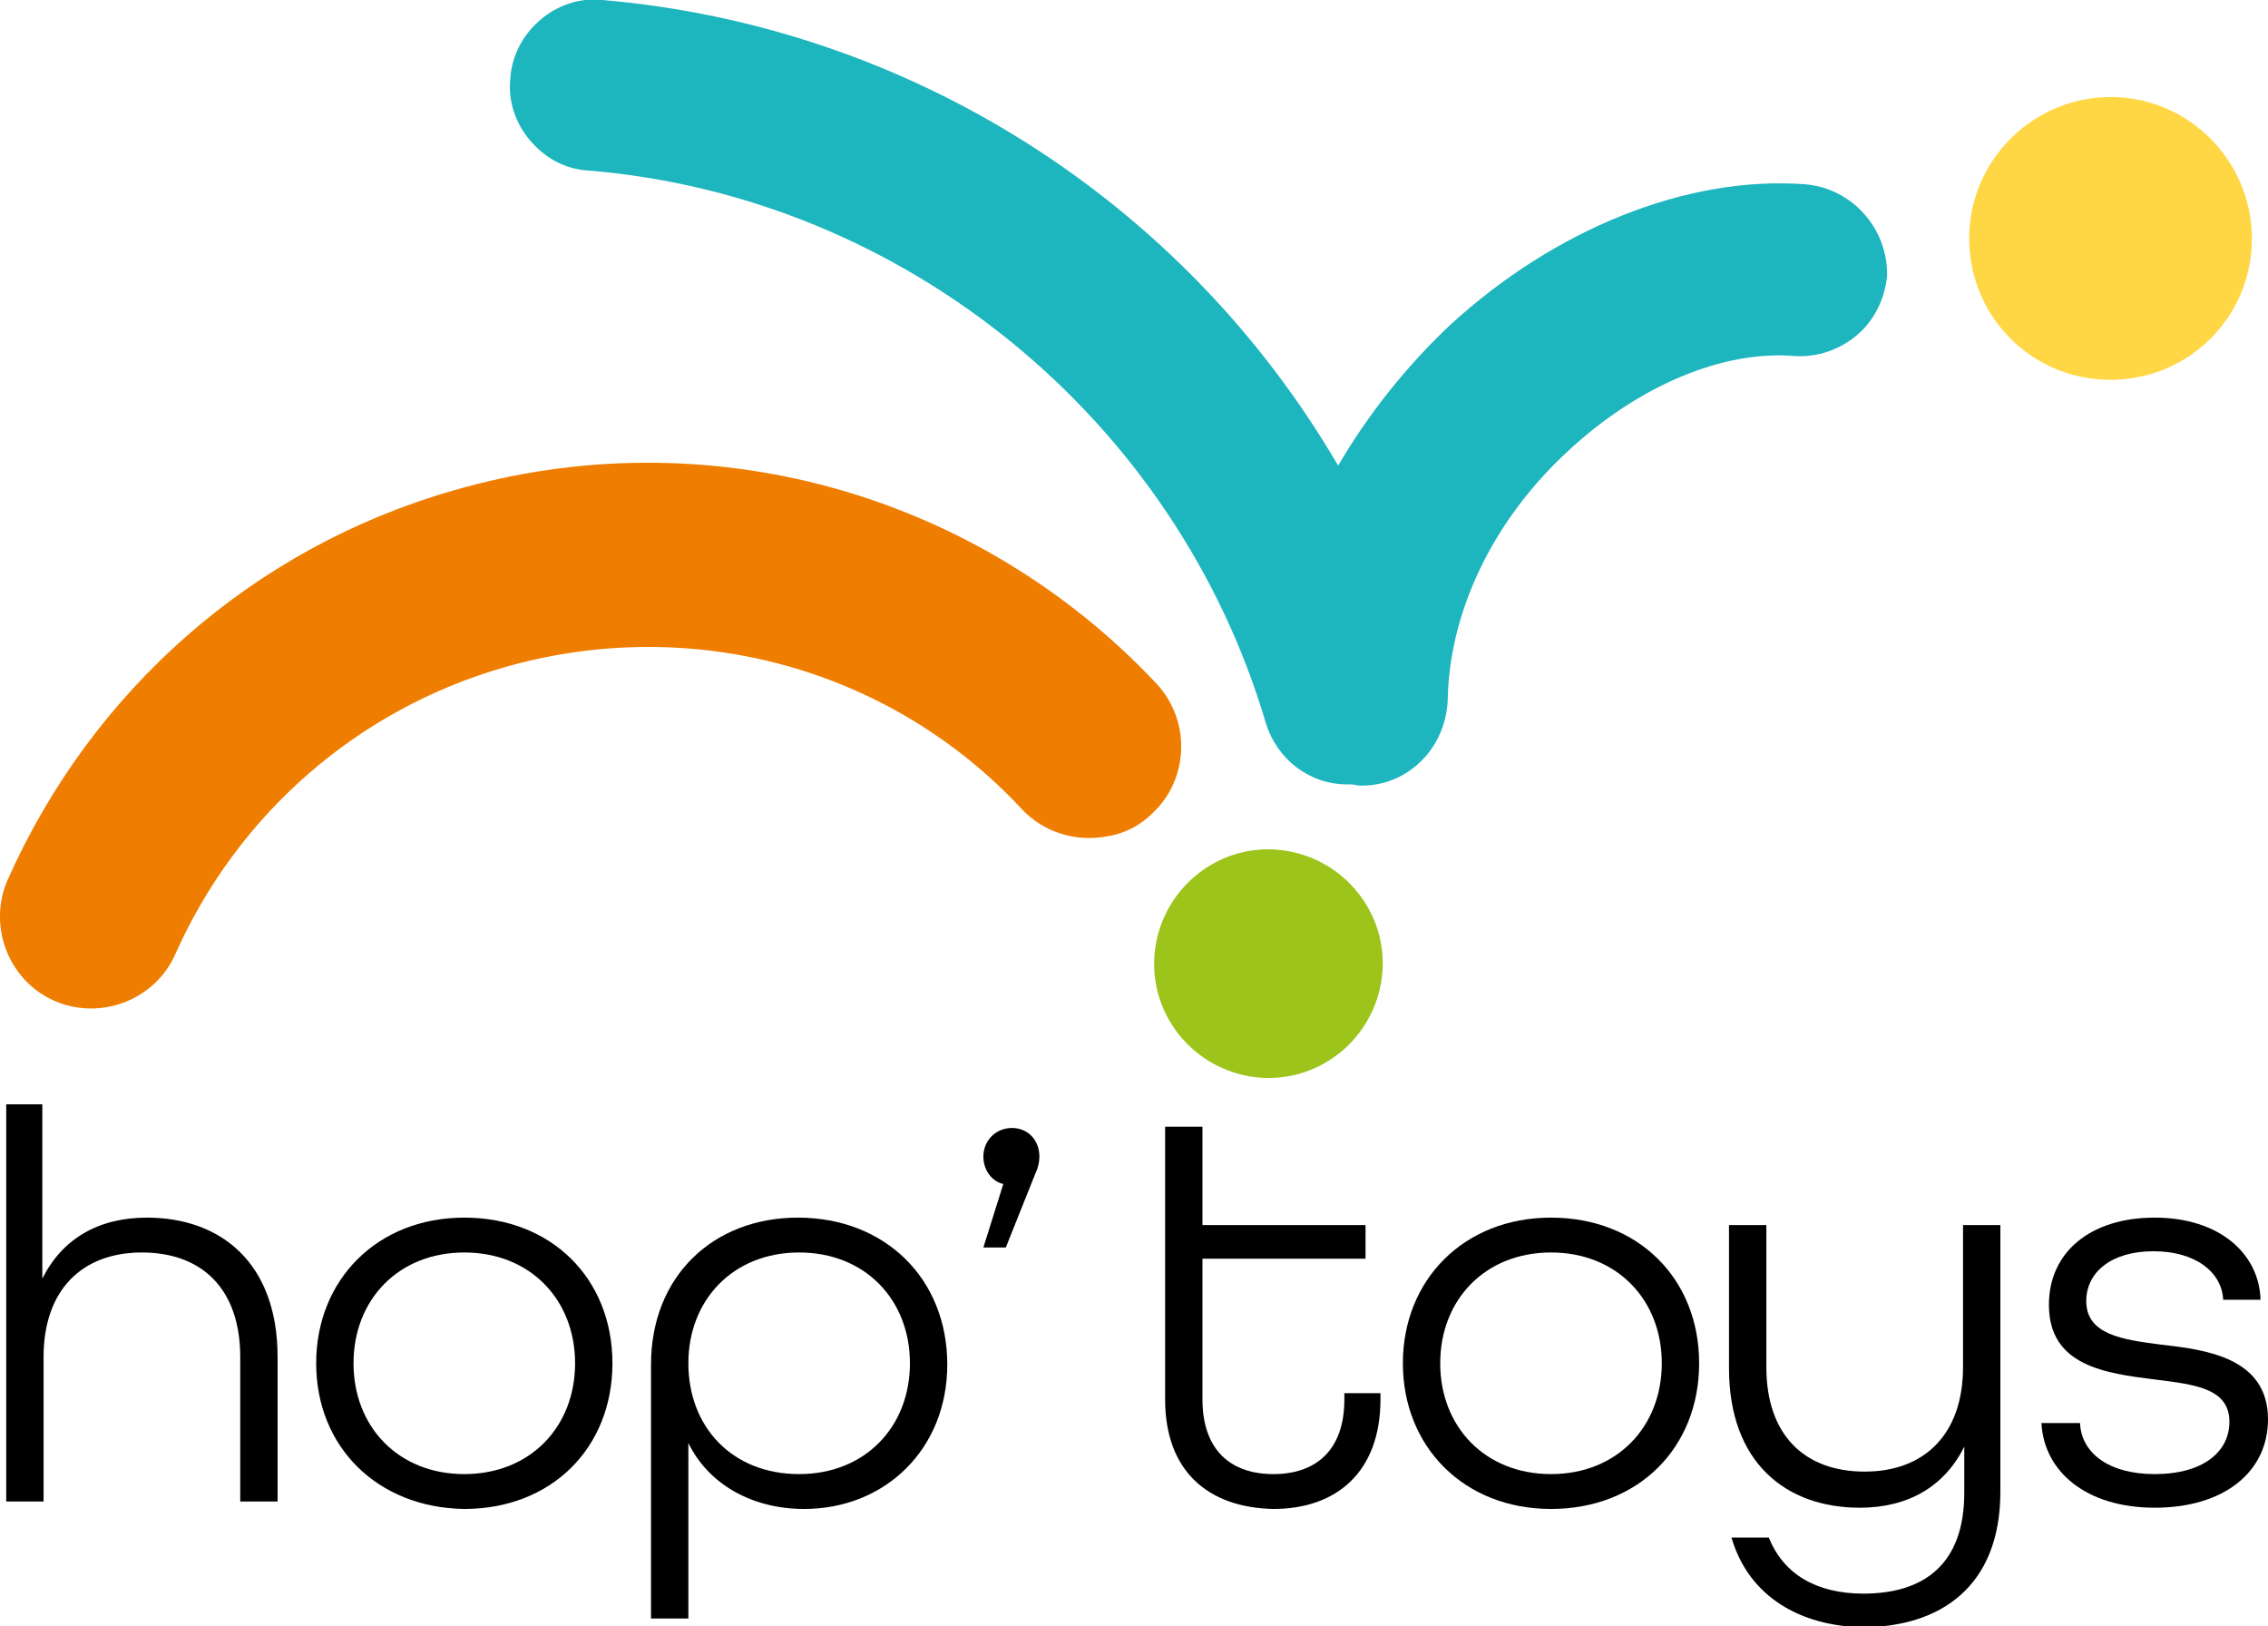 <?xml version="1.0" encoding="utf-8"?>
<!-- Generator: Adobe Illustrator 26.2.0, SVG Export Plug-In . SVG Version: 6.00 Build 0)  -->
<svg version="1.1" id="Calque_1" xmlns="http://www.w3.org/2000/svg" xmlns:xlink="http://www.w3.org/1999/xlink" x="0px" y="0px"
	 viewBox="0 0 182.2 130.6" style="enable-background:new 0 0 182.2 130.6;" xml:space="preserve">
<style type="text/css">
	.st0{fill:#9DC41A;}
	.st1{fill:#FFD744;}
	.st2{fill:#EF7D00;}
	.st3{fill:#1DB5BE;}
</style>
<path d="M0.4,88.7h3v14c1.6-3.2,4.5-4.9,8.4-4.9c5.9,0,10.5,3.6,10.5,11.2v11.6h-3V109c0-5.5-3.1-8.4-7.9-8.4c-4.8,0-7.9,3-7.9,8.4
	v11.6h-3V88.7z"/>
<path d="M46.2,109.5c0-5.1-3.6-8.9-8.9-8.9c-5.3,0-8.9,3.8-8.9,8.9s3.6,8.9,8.9,8.9C42.6,118.4,46.2,114.6,46.2,109.5 M25.4,109.5
	c0-6.7,4.9-11.7,11.9-11.7c7,0,11.9,4.9,11.9,11.7s-4.9,11.7-11.9,11.7C30.3,121.1,25.4,116.2,25.4,109.5"/>
<path d="M73.1,109.5c0-5.1-3.6-8.9-8.9-8.9c-5.3,0-8.9,3.8-8.9,8.9c0,5.1,3.5,8.9,8.9,8.9C69.5,118.4,73.1,114.6,73.1,109.5
	 M52.3,109.6c0-7.1,5-11.8,11.8-11.8c7,0,12,4.9,12,11.8c0,6.8-5,11.6-11.5,11.6c-4.2,0-7.7-2-9.3-5.3V130h-3V109.6z"/>
<path d="M80.6,95.1c-0.9-0.2-1.6-1.1-1.6-2.2c0-1.3,1-2.3,2.3-2.3c1.3,0,2.2,1,2.2,2.3c0,0.4-0.1,0.9-0.3,1.3l-2.4,6h-1.8L80.6,95.1
	z"/>
<path d="M93.6,112.4V90.5h3v7.9h13.1v2.7H96.6v11.3c0,4,2.2,6,5.7,6c3.4,0,5.7-1.9,5.7-6v-0.5h2.9v0.5c0,5.8-3.5,8.8-8.6,8.8
	C97.1,121.1,93.6,118.2,93.6,112.4"/>
<path d="M133.5,109.5c0-5.1-3.6-8.9-8.9-8.9c-5.3,0-8.9,3.8-8.9,8.9s3.6,8.9,8.9,8.9C129.9,118.4,133.5,114.6,133.5,109.5
	 M112.7,109.5c0-6.7,4.9-11.7,11.9-11.7s11.9,4.9,11.9,11.7s-4.9,11.7-11.9,11.7S112.7,116.2,112.7,109.5"/>
<path d="M139.1,123.5h3c1.2,3,3.9,4.5,7.6,4.5c4.8,0,8.1-2.3,8.1-8.1v-3.7c-1.6,3.2-4.5,4.9-8.4,4.9c-5.9,0-10.5-3.6-10.5-11.2V98.4
	h3v11.4c0,5.5,3.1,8.4,7.9,8.4c4.8,0,7.9-3,7.9-8.4V98.4h3v21.4c0,7.7-4.9,10.9-11.1,10.9C144.7,130.6,140.5,128.3,139.1,123.5"/>
<path d="M164,114.3h3.1c0.1,2.4,2.3,4.1,6,4.1c3.9,0,6-1.8,6-4.2c0-2.7-2.8-3-6-3.4c-4-0.5-8.5-1.1-8.5-6c0-4.2,3.3-7,8.5-7
	s8.4,2.9,8.5,6.6h-3c-0.1-2.2-2.2-3.9-5.6-3.9c-3.4,0-5.4,1.7-5.4,4c0,2.7,2.9,3.1,6,3.5c3.5,0.4,8.6,1,8.6,6c0,4.2-3.5,7.1-9.1,7.1
	C167.6,121.1,164.2,118.2,164,114.3"/>
<path class="st0" d="M109.9,72.9c2.5,4.4,0.9,10-3.5,12.5c-4.4,2.5-10,0.9-12.5-3.5c-2.5-4.4-0.9-10,3.5-12.5
	C101.8,66.9,107.4,68.5,109.9,72.9"/>
<path class="st1" d="M180.9,18.8c0.2,6.3-4.7,11.5-11,11.7c-6.3,0.2-11.5-4.7-11.7-11C158,13.2,163,8,169.2,7.8
	C175.5,7.6,180.7,12.6,180.9,18.8"/>
<path class="st2" d="M88.8,67.2c-2.4,0.4-4.9-0.3-6.7-2.2C71.5,53.6,55.5,49.3,40.5,53.6c-11.8,3.4-21.4,11.8-26.4,23
	c-1.6,3.7-6,5.4-9.7,3.8c-3.7-1.6-5.4-6-3.8-9.7C7.4,55.4,20.4,44,36.4,39.4c20.3-5.9,42,0.1,56.5,15.5c2.8,3,2.6,7.7-0.3,10.4
	C91.5,66.4,90.2,67,88.8,67.2"/>
<path class="st3" d="M145,14.8L145,14.8c-9.5-0.7-20.1,3.6-28.5,11.3c-3.6,3.4-6.6,7.2-9,11.3C95,16,72.9,2.1,48.4,0
	c-1.8-0.2-3.6,0.4-5,1.6C42,2.8,41.1,4.5,41,6.3c-0.2,1.8,0.4,3.6,1.6,5s2.8,2.3,4.7,2.4c25.4,2.1,47.2,20,54.4,44.4
	c0.9,2.9,3.5,4.9,6.5,4.9c0.1,0,0.1,0,0.3,0c0.3,0,0.5,0.1,0.8,0.1h0.1c1.8,0,3.5-0.7,4.8-2c1.3-1.3,2-3,2.1-4.8
	c0.1-7.1,3.6-14.5,9.7-20.1c5.6-5.2,12.4-8.1,18.2-7.6c1.8,0.1,3.6-0.5,5-1.7c1.4-1.2,2.2-2.9,2.4-4.7
	C151.7,18.4,148.8,15.1,145,14.8"/>
</svg>
